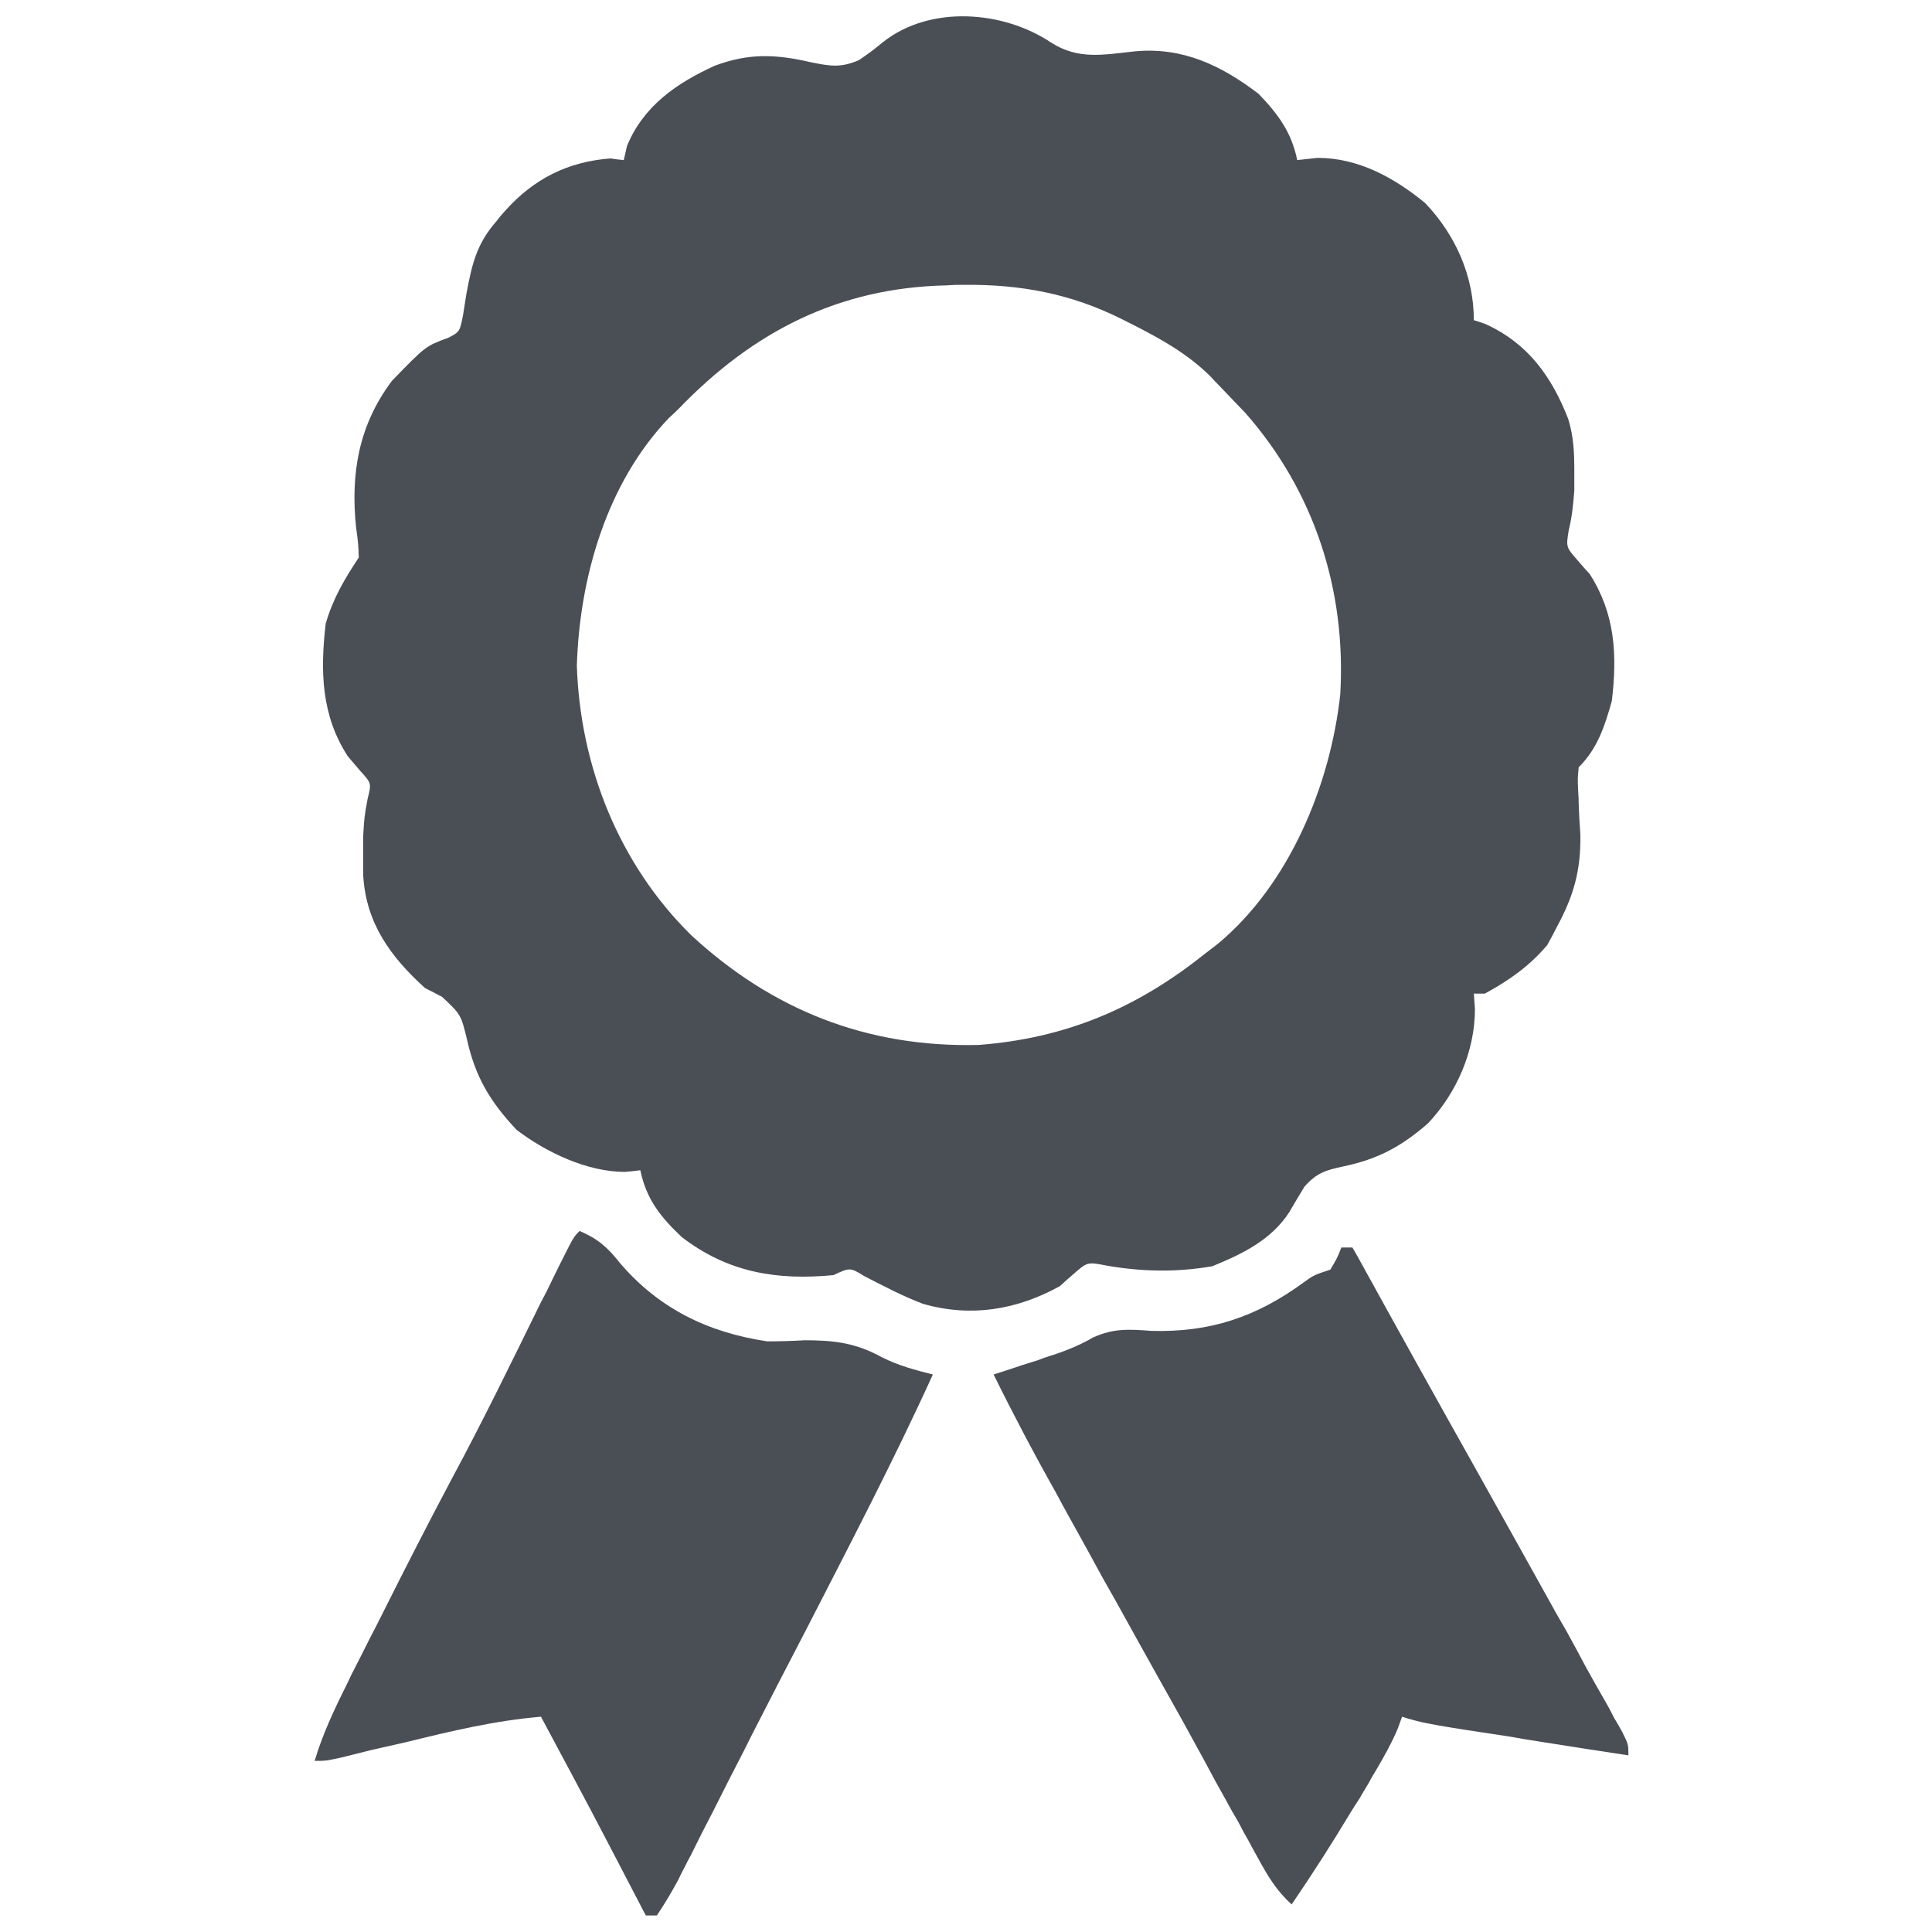 <svg version="1.2" xmlns="http://www.w3.org/2000/svg" viewBox="0 0 350 350" width="350" height="350">
	<title>awards</title>
	<style>
		.s0 { fill: #4A4F55 } 
	</style>
	<path class="s0" d="m190.4 7.7c5 3.2 9.5 2.2 15.2 1.6 8.6-0.8 15.6 2.5 22.4 7.7 3.5 3.6 6 7 7 12q1.8-0.2 3.7-0.4c7.4 0 13.9 3.6 19.5 8.2 5.5 5.8 8.8 13.2 8.8 21.2q1 0.3 2.1 0.7c7.7 3.5 12 9.5 15 17.2 1 3.3 1.1 6.1 1.1 9.5 0 1.7 0 1.7 0 3.5-0.2 2.5-0.4 4.7-1 7.1-0.5 3.1-0.5 3.1 1.5 5.4q1.1 1.3 2.3 2.6c4.6 7.2 5 14.6 4 23-1.3 4.6-2.6 8.6-6 12-0.2 2-0.2 2-0.1 4.3q0.1 1.2 0.1 2.5 0.1 2.7 0.3 5.4c0.1 6.5-1.2 11.1-4.3 16.8q-0.8 1.6-1.7 3.2c-3.2 3.8-6.9 6.4-11.3 8.8q-1 0-2 0 0.1 1.4 0.2 2.8c0 7.6-3.3 15.2-8.5 20.7-4.8 4.2-9.1 6.5-15.3 7.8-3.3 0.7-4.9 1.2-7.1 3.7q-1.4 2.3-2.8 4.7c-3.3 5-8.5 7.5-13.9 9.7-6.4 1.1-12.6 1-19-0.1-3.6-0.7-3.6-0.7-6 1.4q-1.3 1.1-2.6 2.3c-7.8 4.3-16.1 5.7-24.8 3.2-3.7-1.4-7.1-3.2-10.6-5-2.6-1.6-2.6-1.6-5.6-0.2-10.3 1-19.2-0.5-27.5-6.9-3.8-3.6-6.4-6.8-7.5-12.1q-1.4 0.2-2.8 0.3c-6.8 0-14.2-3.5-19.6-7.6-4.8-5.1-7.5-9.6-9-16.4-1.1-4.5-1.1-4.5-4.5-7.7q-1.5-0.8-3.1-1.6c-6.3-5.7-10.7-11.8-11.2-20.4q0-1.8 0-3.6c0-1.8 0-1.8 0-3.6 0.2-3.4 0.2-3.4 0.8-6.7 0.7-2.8 0.7-2.8-1.3-5-1.1-1.3-1.1-1.3-2.3-2.7-4.8-7.4-5-15.4-4-24 1.3-4.5 3.4-8.1 6-12-0.1-2.6-0.1-2.6-0.5-5.5-1-9.8 0.5-18.5 6.5-26.5 6.1-6.3 6.1-6.3 10.2-7.8 2.1-1.1 2.1-1.1 2.7-4.2q0.3-1.9 0.6-3.8c1-5.3 1.8-9 5.5-13.2 0.7-0.9 0.7-0.9 1.5-1.8 5.2-5.8 11.3-8.9 19.1-9.5q1.2 0.2 2.4 0.3 0.3-1.3 0.6-2.6c3-7.2 8.9-11.3 15.9-14.5 6.2-2.3 11-2.1 17.5-0.6 3.5 0.7 5.3 1 8.6-0.4 2.3-1.6 2.3-1.6 4.4-3.3 8.5-6.7 21.7-5.7 30.4 0.1zm-67.4 66.3q-0.9 0.9-1.8 1.7c-11.3 11.8-16.2 28.9-16.7 44.9 0.6 18.2 7.6 35.9 20.7 48.8 14.7 13.6 31.9 20.4 52.1 19.9 15.7-1.2 28.5-6.6 40.7-16.3q1.3-1 2.6-2c13-10.8 20.4-28.8 22.2-45.2 1.1-18.9-4.7-36.8-17.2-51q-2.3-2.4-4.6-4.8-0.9-0.9-1.8-1.9c-4.2-4.1-8.9-6.7-14-9.3q-1-0.5-2-1c-9.2-4.6-18.3-6.3-28.6-6.2-1.6 0-1.6 0-3.1 0.1-19.6 0.4-35.1 8.4-48.5 22.3z"/>
	<path class="s0" d="m243 226q1 0 2 0 0.6 1 1.2 2.1 10.3 18.7 20.8 37.4 7.5 13.4 15 26.9 0.9 1.6 1.9 3.3 1.7 3.1 3.4 6.3 1.7 3.1 3.5 6.2c0.8 1.4 0.8 1.4 1.6 3q0.8 1.3 1.5 2.6c1.1 2.2 1.1 2.2 1.1 4.2q-8-1.2-16.1-2.5-2.7-0.4-5.4-0.9-4-0.6-7.9-1.2c-1.2-0.2-1.2-0.2-2.5-0.4-3.1-0.5-6.1-1-9.1-2q-0.4 1.1-0.8 2.2c-1.1 2.6-2.4 4.9-3.8 7.3-0.8 1.3-0.8 1.3-1.5 2.6q-0.8 1.3-1.6 2.7-0.8 1.2-1.6 2.5-5.1 8.5-10.7 16.7c-2.7-2.4-4.3-5.1-6-8.2q-0.9-1.6-1.8-3.3-1-1.7-1.9-3.5-1.1-1.8-2.1-3.7-2.1-3.7-4.1-7.5-3.8-7-7.7-13.9-4.2-7.5-8.4-15.1-1-1.8-2.1-3.7-3.2-5.9-6.5-11.8-1-1.8-2-3.7c-4-7.1-7.8-14.3-11.4-21.6q1.5-0.5 3.1-1 2-0.7 4-1.3c1-0.3 1-0.3 2-0.7 3.2-1 6-2 8.9-3.7 3.8-1.7 6.5-1.5 10.6-1.2 10.6 0.3 19-2.5 27.6-8.8 1.8-1.3 1.8-1.3 4.8-2.3 1.2-2 1.2-2 2-4z"/>
	<path class="s0" d="m105 223c3.3 1.4 5.1 3 7.3 5.8 7 8.2 15.9 12.6 26.7 14.2q3.4 0 6.8-0.2c5.4 0 9.3 0.5 14 3.1 3 1.5 6 2.3 9.2 3.1-7.2 15.8-15.2 31.1-23.1 46.5q-4.9 9.4-9.7 18.8-0.7 1.4-1.4 2.8-2.9 5.6-5.7 11.2-2 3.8-3.9 7.7c-0.6 1.1-0.6 1.1-1.2 2.3q-0.6 1.1-1.1 2.2c-0.5 0.9-0.5 0.9-1 1.8-0.9 1.6-1.9 3.2-2.9 4.7q-1 0-2 0-0.5-0.9-1-1.9c-8.9-17.1-8.9-17.1-18-34.1-8.3 0.7-16.3 2.6-24.4 4.6q-3.1 0.7-6.2 1.4-2.8 0.7-5.6 1.4c-2.8 0.6-2.8 0.6-4.8 0.6 1.4-4.7 3.4-9 5.6-13.4q0.5-1 1-2.1 1.7-3.3 3.4-6.7 1.2-2.3 2.4-4.7c4.1-8.2 8.3-16.4 12.6-24.5 5.6-10.4 10.8-21.1 16-31.7q0.6-1.1 1.2-2.3 1.1-2.3 2.2-4.5c2.5-5 2.5-5 3.6-6.1z"/>
</svg>